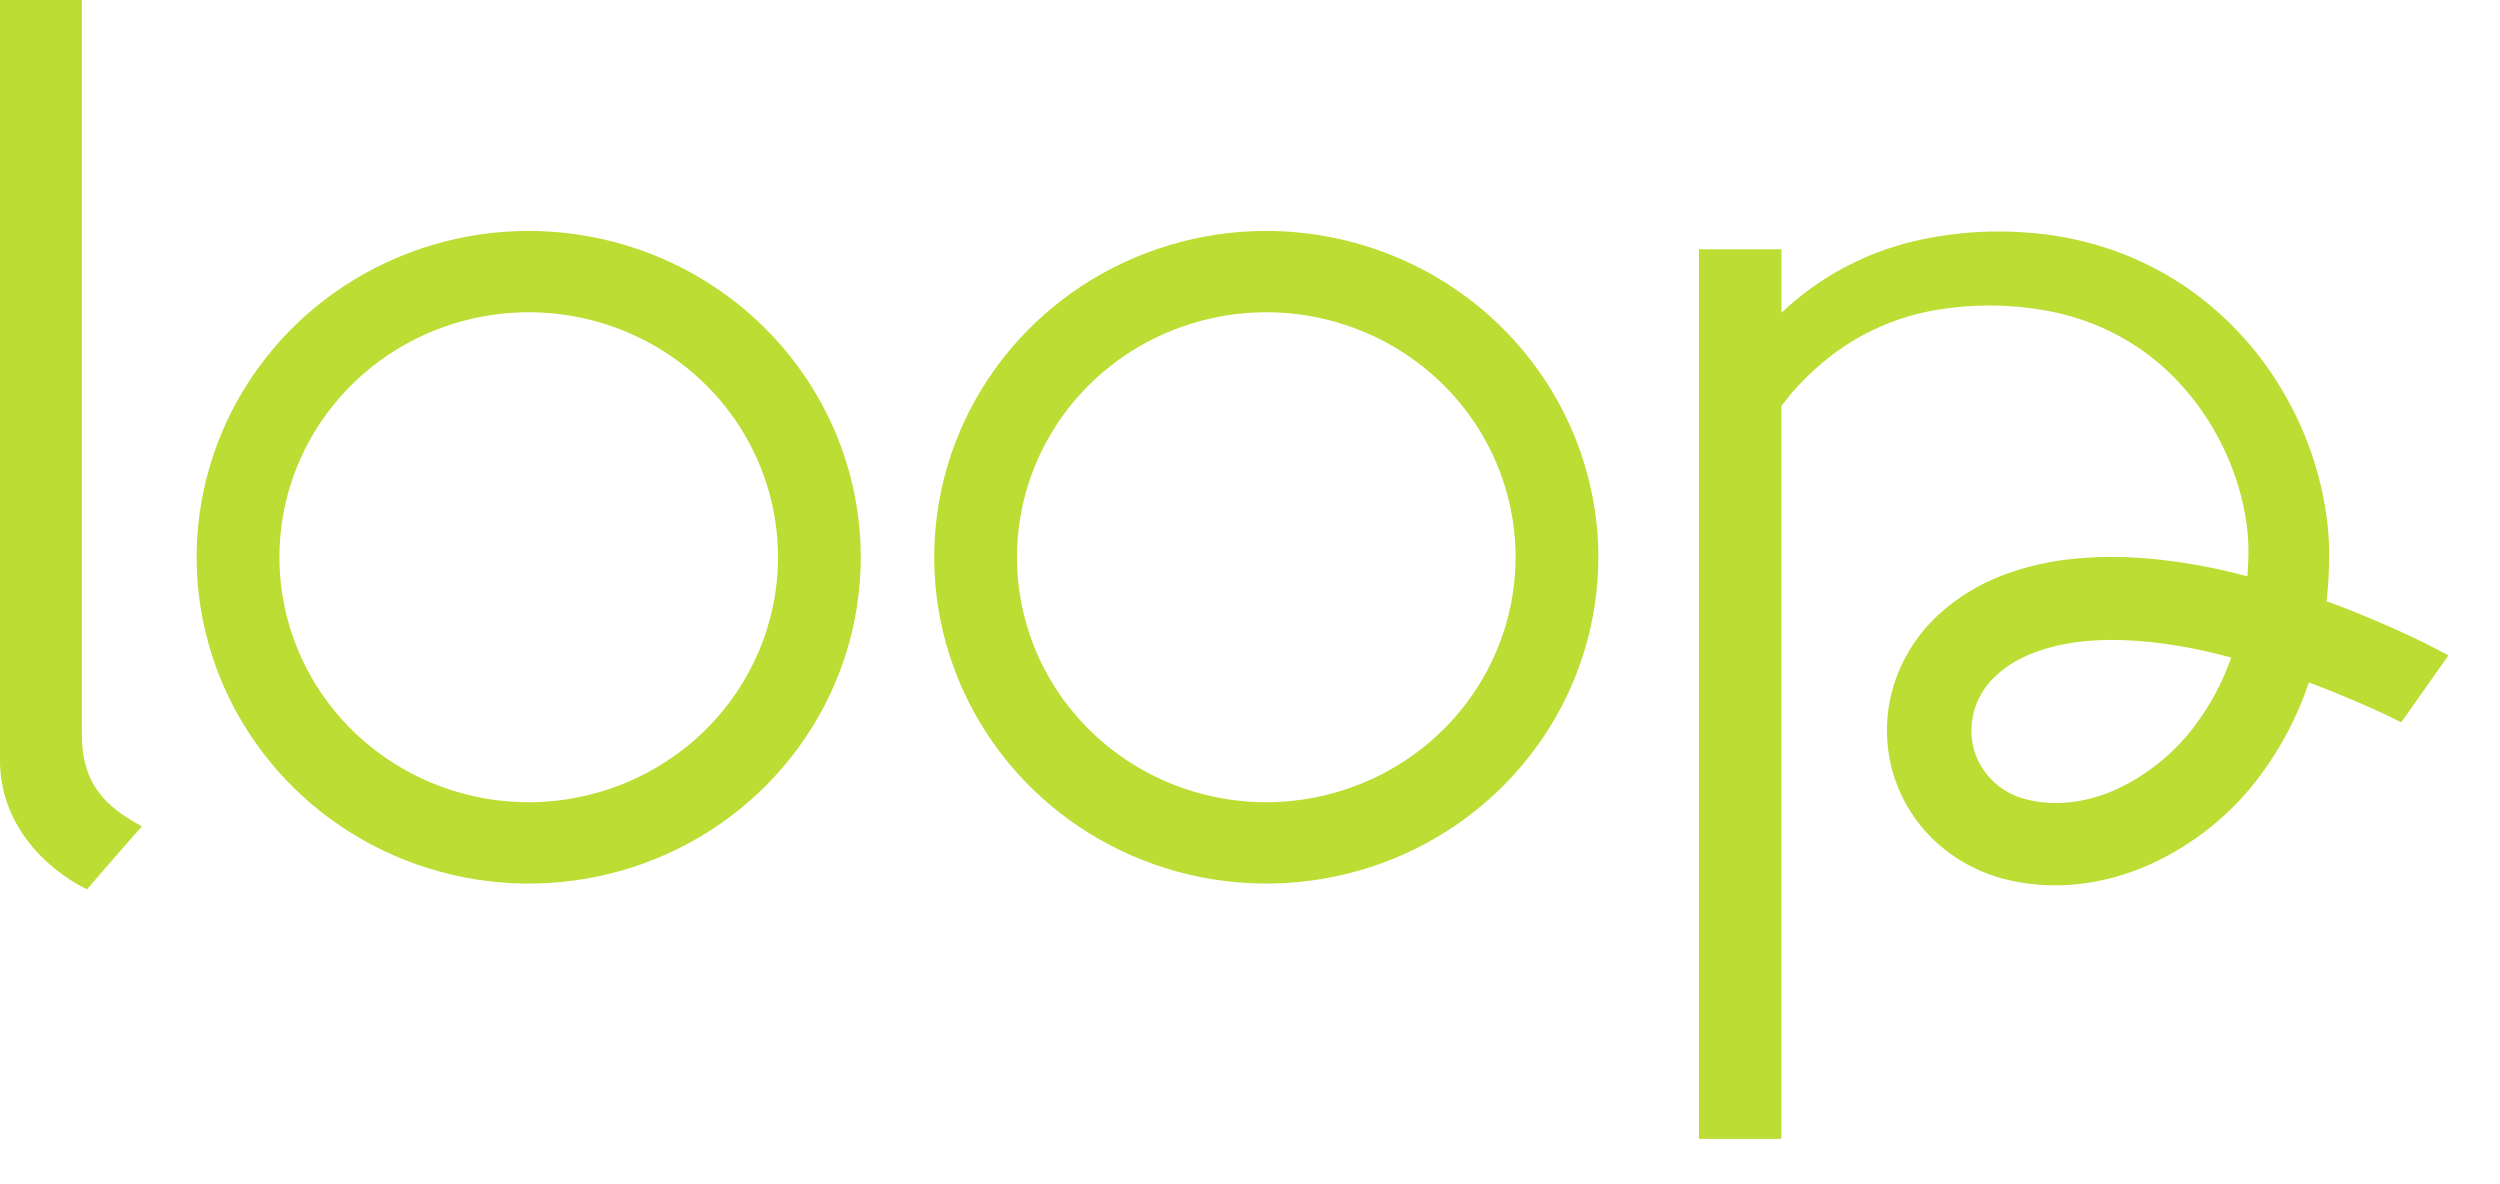<?xml version="1.0" encoding="utf-8"?>
<svg xmlns="http://www.w3.org/2000/svg" fill="none" height="100%" overflow="visible" preserveAspectRatio="none" style="display: block;" viewBox="0 0 38 18" width="100%">
<g id="Layer 2">
<g id="Layer 1">
<path d="M8.037 3.51C7.038 3.51 6.063 3.801 5.232 4.346C4.402 4.891 3.755 5.666 3.373 6.572C2.991 7.479 2.891 8.476 3.086 9.438C3.281 10.4 3.762 11.284 4.468 11.977C5.173 12.671 6.073 13.143 7.052 13.335C8.031 13.526 9.046 13.428 9.968 13.053C10.891 12.677 11.679 12.041 12.233 11.226C12.788 10.41 13.084 9.451 13.084 8.47C13.083 7.155 12.55 5.895 11.604 4.965C10.658 4.035 9.375 3.512 8.037 3.51V3.51ZM8.037 12.194C7.287 12.194 6.554 11.976 5.931 11.566C5.308 11.157 4.822 10.576 4.536 9.895C4.249 9.215 4.174 8.466 4.32 7.744C4.466 7.021 4.827 6.358 5.357 5.837C5.887 5.316 6.562 4.962 7.297 4.818C8.032 4.674 8.794 4.748 9.487 5.03C10.179 5.312 10.771 5.789 11.188 6.401C11.604 7.014 11.826 7.734 11.826 8.47C11.825 9.458 11.426 10.404 10.715 11.102C10.005 11.8 9.041 12.193 8.037 12.194V12.194Z" fill="#BCDD33" id="Vector"/>
<path d="M19.248 3.51C18.249 3.51 17.273 3.801 16.443 4.346C15.613 4.891 14.966 5.666 14.584 6.572C14.202 7.479 14.102 8.476 14.297 9.438C14.492 10.4 14.973 11.284 15.678 11.977C16.384 12.671 17.284 13.143 18.263 13.335C19.242 13.526 20.257 13.428 21.179 13.053C22.101 12.677 22.89 12.041 23.444 11.226C23.999 10.41 24.295 9.451 24.295 8.47C24.294 7.155 23.761 5.895 22.815 4.965C21.869 4.035 20.586 3.512 19.248 3.51V3.51ZM19.248 12.194C18.498 12.194 17.765 11.976 17.142 11.566C16.519 11.157 16.033 10.576 15.746 9.895C15.46 9.215 15.385 8.466 15.531 7.744C15.677 7.021 16.038 6.358 16.568 5.837C17.098 5.316 17.773 4.962 18.508 4.818C19.243 4.674 20.005 4.748 20.698 5.03C21.39 5.312 21.982 5.789 22.398 6.401C22.815 7.014 23.037 7.734 23.037 8.47C23.036 9.458 22.636 10.404 21.926 11.102C21.215 11.8 20.252 12.193 19.248 12.194V12.194Z" fill="#BCDD33" id="Vector_2"/>
<path d="M36.829 9.761C36.685 9.69 36.529 9.62 36.381 9.552C36.086 9.423 35.789 9.295 35.484 9.183C35.444 9.168 35.404 9.155 35.364 9.14C35.373 9.057 35.38 8.973 35.387 8.891C35.4 8.724 35.401 8.557 35.404 8.386C35.401 8.208 35.388 8.03 35.364 7.854C35.269 7.164 35.034 6.501 34.672 5.903C34.312 5.3 33.825 4.78 33.245 4.376C32.66 3.975 31.992 3.707 31.289 3.592C30.601 3.48 29.897 3.496 29.215 3.639C28.52 3.783 27.872 4.091 27.325 4.537C27.239 4.606 27.155 4.68 27.078 4.755V3.789H25.824V17.311H27.077V6.17C27.158 6.064 27.242 5.961 27.332 5.865C27.518 5.664 27.724 5.482 27.948 5.322C28.39 5.01 28.898 4.801 29.434 4.711C29.98 4.619 30.538 4.621 31.084 4.718C31.616 4.81 32.121 5.017 32.561 5.325C33.43 5.936 34.021 6.96 34.153 8.004C34.169 8.132 34.177 8.26 34.177 8.389C34.174 8.512 34.171 8.637 34.161 8.76C33.974 8.711 33.785 8.665 33.593 8.626C32.938 8.496 32.252 8.423 31.539 8.492C31.171 8.526 30.81 8.607 30.464 8.735C30.092 8.873 29.752 9.08 29.461 9.347C29.155 9.631 28.926 9.986 28.796 10.38C28.666 10.781 28.646 11.209 28.74 11.619C28.835 12.032 29.043 12.411 29.341 12.716C29.637 13.015 30.008 13.233 30.416 13.348C31.208 13.564 32.005 13.442 32.681 13.138C33.349 12.835 33.927 12.368 34.359 11.783C34.678 11.354 34.926 10.878 35.095 10.373C35.352 10.469 35.608 10.574 35.862 10.683C35.997 10.743 36.126 10.798 36.263 10.863L36.499 10.979L37.217 9.961L36.829 9.761ZM33.35 11.046C33.041 11.456 32.632 11.784 32.162 12.001C31.71 12.208 31.194 12.262 30.777 12.144C30.584 12.094 30.409 11.992 30.27 11.851C30.132 11.71 30.035 11.534 29.991 11.342C29.949 11.148 29.959 10.945 30.022 10.756C30.085 10.566 30.197 10.397 30.347 10.263C30.658 9.971 31.144 9.802 31.672 9.748C32.199 9.694 32.773 9.748 33.34 9.859C33.532 9.897 33.724 9.944 33.915 9.995C33.783 10.372 33.593 10.726 33.35 11.046V11.046Z" fill="#BCDD33" id="Vector_3"/>
<path d="M1.244 11.161V0H0V11.56C0 12.505 0.659 13.19 1.322 13.518C1.322 13.518 2.041 12.685 2.157 12.561C1.626 12.271 1.244 11.94 1.244 11.161Z" fill="#BCDD33" id="Vector_4"/>
</g>
</g>
</svg>